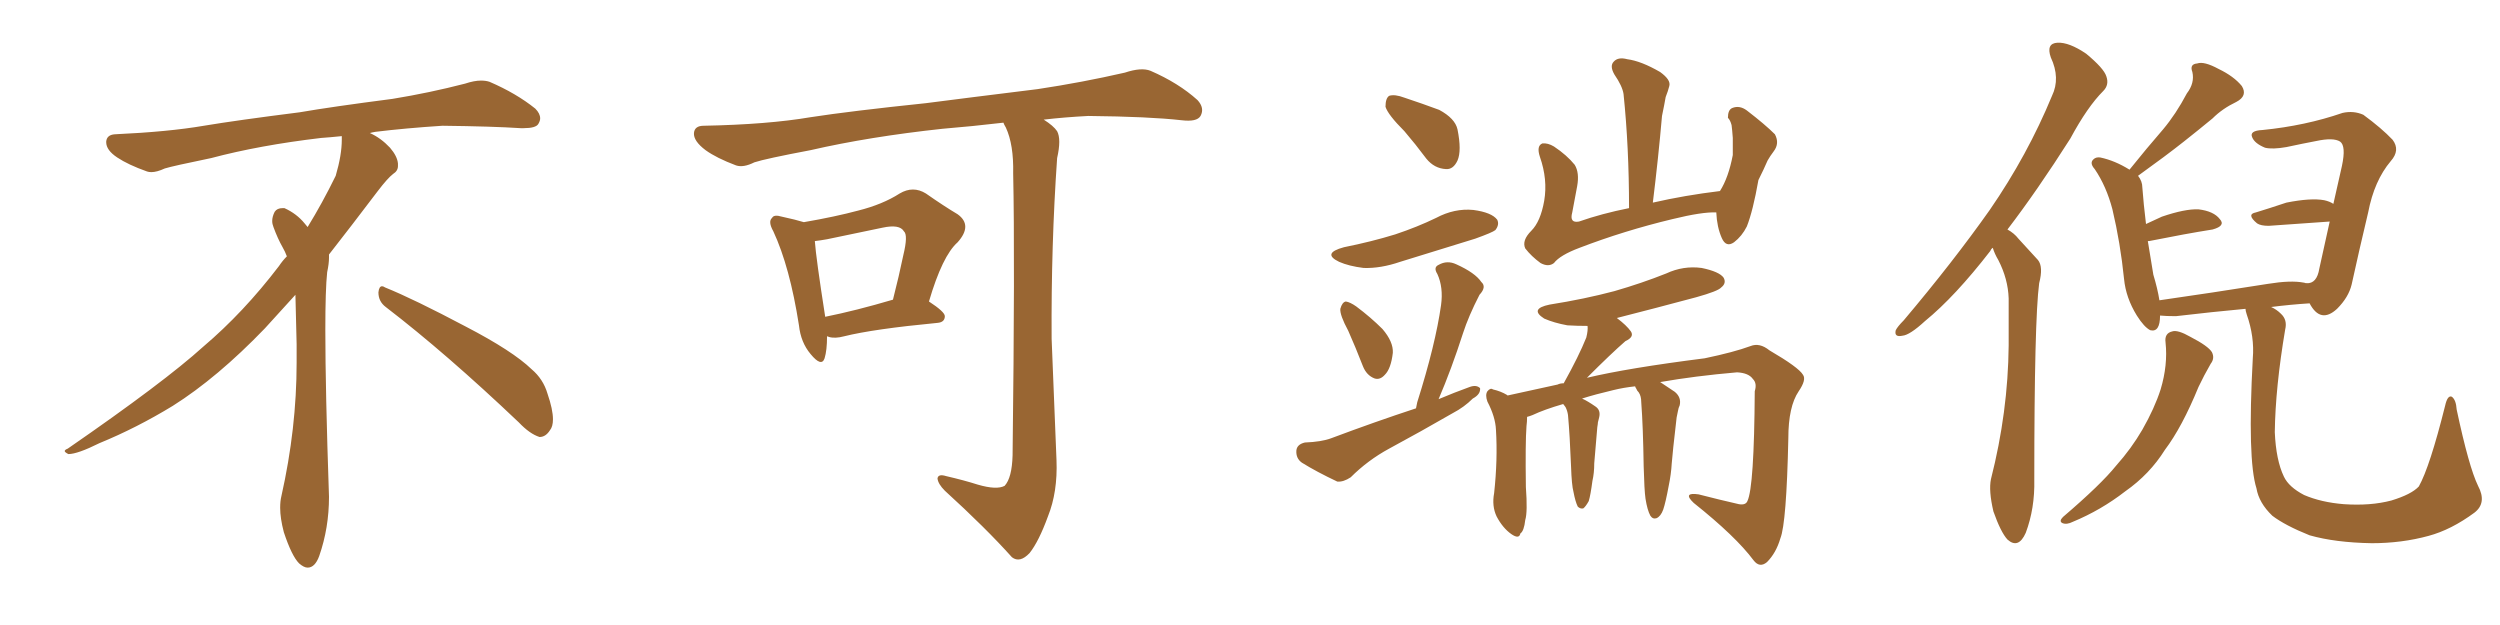 <svg xmlns="http://www.w3.org/2000/svg" xmlns:xlink="http://www.w3.org/1999/xlink" width="600" height="150"><path fill="#996633" padding="10" d="M92.58 73.68L92.58 73.68Q90.82 72.36 90.82 70.17L90.82 70.17Q90.97 68.70 91.70 68.70L91.70 68.70Q91.99 68.70 92.43 68.99L92.43 68.99Q99.32 71.78 111.77 78.37L111.77 78.37Q123.05 84.23 127.59 88.62L127.59 88.62Q130.37 90.97 131.40 94.48L131.40 94.48Q132.71 98.29 132.71 100.63L132.71 100.63Q132.71 102.39 131.98 103.27L131.98 103.27Q130.96 104.88 129.49 104.88L129.49 104.88Q127.15 104.15 124.51 101.37L124.51 101.37Q107.08 84.81 92.58 73.68ZM82.03 33.54L82.03 33.54L82.03 32.67Q79.25 32.96 77.05 33.11L77.05 33.11Q62.26 34.86 50.68 37.94L50.68 37.94Q41.46 39.84 39.55 40.43L39.55 40.43Q37.65 41.31 36.33 41.31L36.33 41.31Q35.74 41.31 35.30 41.16L35.30 41.16Q30.76 39.55 28.13 37.79L28.13 37.79Q25.49 36.04 25.49 34.13L25.49 34.13L25.49 33.98Q25.63 32.37 27.54 32.23L27.54 32.23Q40.43 31.64 48.93 30.18L48.93 30.18Q56.84 28.86 71.92 26.95L71.92 26.95Q79.54 25.63 94.19 23.73L94.19 23.73Q103.13 22.27 111.62 20.07L111.62 20.07Q113.82 19.34 115.43 19.34L115.43 19.34Q116.60 19.34 117.48 19.63L117.48 19.63Q123.93 22.41 128.47 26.07L128.47 26.07Q129.64 27.25 129.64 28.42L129.64 28.42Q129.64 29.00 129.20 29.74L129.20 29.74Q128.61 30.76 125.68 30.76L125.68 30.76L124.95 30.76Q118.21 30.32 106.20 30.18L106.20 30.18Q97.27 30.76 90.09 31.64L90.09 31.64Q89.21 31.79 88.77 31.93L88.77 31.93Q91.41 33.11 93.60 35.45L93.60 35.45Q95.36 37.50 95.51 39.26L95.51 39.26L95.51 39.84Q95.51 41.02 94.34 41.75L94.34 41.75Q93.02 42.77 90.67 45.85L90.67 45.85Q84.23 54.35 78.96 61.08L78.96 61.08L78.96 61.82Q78.96 63.28 78.52 65.33L78.52 65.33Q78.08 69.43 78.08 79.25L78.08 79.25Q78.08 93.46 78.96 119.24L78.96 119.24Q78.96 126.71 76.61 133.45L76.61 133.45Q75.59 136.23 73.83 136.23L73.83 136.23Q72.95 136.23 71.78 135.21L71.78 135.21Q70.02 133.45 68.12 127.73L68.12 127.73Q67.24 124.37 67.24 121.88L67.24 121.88Q67.24 120.26 67.53 119.09L67.53 119.09Q71.19 102.83 71.19 87.01L71.19 87.01L71.19 82.62Q71.04 76.61 70.90 70.75L70.90 70.75Q66.80 75.29 63.57 78.81L63.57 78.81Q52.15 90.67 41.46 97.41L41.46 97.41Q32.81 102.69 23.88 106.35L23.88 106.35Q18.60 108.98 16.41 108.98L16.41 108.98Q15.53 108.54 15.53 108.25L15.53 108.25Q15.53 107.96 16.26 107.67L16.26 107.67Q39.40 91.70 48.78 83.20L48.78 83.20Q58.45 75 66.94 63.87L66.94 63.87Q67.82 62.55 68.85 61.52L68.85 61.52Q68.41 60.35 67.82 59.33L67.82 59.33Q66.65 57.28 65.63 54.49L65.63 54.49Q65.33 53.76 65.33 53.03L65.33 53.03Q65.33 52.00 65.92 50.83L65.92 50.83Q66.50 49.95 67.82 49.95L67.82 49.95L68.26 49.95Q71.19 51.27 73.10 53.61L73.10 53.61Q73.39 53.91 73.83 54.49L73.83 54.49Q77.34 48.78 80.57 42.19L80.57 42.19Q82.03 37.21 82.03 33.54ZM198.49 80.71L198.49 80.71Q198.49 84.08 197.90 85.99L197.90 85.99Q197.17 88.18 194.53 84.96L194.53 84.96Q192.19 82.18 191.75 78.08L191.75 78.08Q189.55 64.01 185.60 55.52L185.60 55.52Q184.28 53.17 185.30 52.29L185.30 52.29Q185.74 51.42 187.65 52.00L187.65 52.00Q191.02 52.73 192.92 53.32L192.92 53.32Q200.54 52.00 205.96 50.54L205.96 50.54Q211.82 49.07 215.92 46.44L215.92 46.44Q219.14 44.53 222.22 46.44L222.22 46.44Q226.61 49.51 229.83 51.42L229.83 51.42Q233.50 54.05 229.83 58.15L229.83 58.15Q226.17 61.38 222.95 72.36L222.95 72.36Q226.76 74.85 226.76 75.88L226.76 75.88Q226.76 77.34 225 77.49L225 77.49Q209.62 78.96 202.59 80.71L202.59 80.71Q200.39 81.30 198.93 80.86L198.93 80.86Q198.63 80.71 198.49 80.71ZM198.05 76.03L198.05 76.03Q205.37 74.56 214.31 71.92L214.31 71.92Q215.77 66.21 216.80 61.23L216.80 61.23Q217.97 56.40 216.94 55.52L216.94 55.52Q215.92 53.76 211.82 54.64L211.82 54.64Q205.66 55.96 198.49 57.42L198.49 57.42Q196.88 57.71 195.56 57.86L195.56 57.86Q195.85 61.96 198.05 76.03ZM234.67 116.31L234.67 116.31L234.67 116.31Q239.21 117.63 241.11 116.60L241.11 116.60Q242.87 114.70 243.02 109.28L243.02 109.28Q243.60 61.96 243.16 41.60L243.16 41.60Q243.31 34.72 241.41 30.62L241.41 30.62Q240.97 29.88 240.82 29.44L240.82 29.44Q233.35 30.32 226.17 30.91L226.17 30.91Q208.59 32.81 194.53 36.04L194.53 36.04Q183.69 38.09 181.05 38.96L181.05 38.96Q178.42 40.28 176.66 39.70L176.66 39.70Q171.97 37.94 169.34 36.04L169.34 36.04Q166.41 33.84 166.55 31.93L166.55 31.93Q166.70 30.18 168.90 30.18L168.90 30.18Q184.28 29.88 194.53 28.13L194.53 28.13Q204.05 26.66 222.22 24.76L222.22 24.76Q231.30 23.58 249.02 21.39L249.02 21.39Q259.72 19.78 269.97 17.43L269.97 17.43Q273.93 16.11 276.12 16.99L276.12 16.99Q282.86 19.92 287.40 24.02L287.40 24.02Q289.16 25.93 288.13 27.83L288.13 27.83Q287.26 29.30 283.59 28.86L283.59 28.86Q275.83 27.98 261.18 27.83L261.18 27.83Q255.47 28.13 250.49 28.71L250.49 28.71Q252.83 30.18 253.71 31.49L253.71 31.49Q254.74 33.40 253.71 37.94L253.71 37.94Q252.25 58.89 252.39 81.30L252.39 81.30Q253.13 98.88 253.56 110.45L253.56 110.45Q253.86 118.07 251.51 123.93L251.51 123.93Q249.32 129.93 247.12 132.71L247.12 132.71Q244.78 135.21 242.87 133.74L242.87 133.74Q236.57 126.71 226.76 117.77L226.76 117.77Q225.15 116.16 225 114.84L225 114.84Q225.15 113.67 227.05 114.26L227.05 114.26Q231.45 115.28 234.67 116.31ZM337.06 31.49L337.06 31.49Q333.11 27.54 332.52 25.63L332.52 25.63Q332.52 23.58 333.40 23.00L333.40 23.00Q334.72 22.56 337.06 23.44L337.06 23.44Q341.46 24.90 345.41 26.37L345.41 26.37Q349.22 28.42 349.80 31.05L349.80 31.05Q350.83 36.18 349.80 38.53L349.80 38.53Q348.78 40.72 347.02 40.58L347.02 40.58Q344.24 40.43 342.33 38.09L342.33 38.09Q339.70 34.57 337.06 31.49ZM322.56 59.33L322.56 59.33Q329.15 58.01 334.86 56.25L334.86 56.25Q340.14 54.49 344.68 52.29L344.68 52.29Q349.07 49.95 353.61 50.39L353.61 50.39Q358.01 50.98 359.33 52.73L359.33 52.73Q359.91 53.91 358.89 55.22L358.89 55.22Q358.15 55.81 354.05 57.28L354.05 57.28Q344.97 60.06 336.04 62.84L336.04 62.84Q331.35 64.45 327.25 64.31L327.25 64.31Q323.73 63.87 321.39 62.84L321.39 62.84Q317.14 60.79 322.56 59.33ZM323.58 79.39L323.58 79.39Q321.53 75.59 321.68 74.12L321.68 74.12Q322.12 72.51 323.00 72.36L323.00 72.36Q324.02 72.51 325.49 73.54L325.49 73.54Q329.00 76.17 331.79 78.96L331.79 78.96Q334.42 82.03 334.28 84.67L334.28 84.67Q333.84 88.48 332.37 89.94L332.37 89.94Q331.20 91.26 329.88 90.82L329.88 90.82Q327.98 90.09 327.10 87.89L327.10 87.89Q325.34 83.35 323.58 79.39ZM339.84 98.00L339.84 98.00Q339.99 97.12 340.14 96.53L340.14 96.53Q344.53 82.62 345.85 73.24L345.85 73.24Q346.44 68.99 344.97 65.77L344.97 65.77Q343.95 64.16 345.26 63.57L345.26 63.57Q347.31 62.40 349.51 63.43L349.51 63.43Q354.05 65.48 355.52 67.68L355.52 67.68Q356.84 68.85 355.08 70.75L355.08 70.75Q352.44 75.88 351.12 79.98L351.12 79.98Q348.34 88.62 345.26 95.80L345.26 95.80Q349.07 94.19 352.73 92.87L352.73 92.87Q354.35 92.29 355.22 93.16L355.22 93.16Q355.37 94.63 353.47 95.65L353.47 95.65Q351.42 97.71 348.63 99.17L348.63 99.17Q341.02 103.56 333.40 107.67L333.40 107.67Q328.27 110.45 324.17 114.55L324.17 114.55Q322.41 115.72 320.95 115.58L320.95 115.58Q315.97 113.23 312.45 111.04L312.45 111.04Q310.99 110.01 311.13 108.11L311.13 108.11Q311.28 106.64 313.18 106.20L313.18 106.20Q317.14 106.05 319.48 105.18L319.48 105.18Q330.03 101.22 339.84 98.00ZM411.91 50.98L411.91 50.98Q408.54 50.83 401.37 52.59L401.37 52.59Q389.79 55.37 379.10 59.47L379.10 59.47Q374.41 61.23 372.95 63.13L372.95 63.13Q371.63 64.16 369.73 63.13L369.73 63.13Q367.53 61.52 366.06 59.62L366.06 59.62Q365.19 57.71 367.53 55.37L367.53 55.37Q369.73 53.17 370.61 48.19L370.61 48.19Q371.48 43.07 369.58 37.65L369.58 37.65Q368.70 35.01 370.17 34.42L370.17 34.42Q371.48 34.28 372.95 35.16L372.95 35.16Q376.03 37.21 377.93 39.55L377.93 39.55Q379.10 41.46 378.52 44.68L378.52 44.68Q377.93 47.90 377.34 50.98L377.34 50.98Q376.61 53.61 378.96 53.17L378.96 53.17Q384.38 51.27 390.97 49.95L390.97 49.95Q390.97 35.30 389.65 22.56L389.65 22.56Q389.36 20.65 387.45 17.87L387.45 17.87Q386.28 15.82 387.30 14.79L387.30 14.79Q388.33 13.62 390.53 14.21L390.53 14.21Q393.90 14.65 398.44 17.29L398.44 17.29Q401.07 19.19 400.63 20.65L400.63 20.65Q400.34 21.83 399.76 23.29L399.76 23.29Q399.46 25.05 398.88 27.83L398.88 27.83Q398.00 37.94 396.68 48.63L396.68 48.63Q404.30 46.88 412.79 45.85L412.79 45.85Q414.84 42.63 415.87 37.21L415.87 37.21Q415.87 35.01 415.87 33.11L415.87 33.11Q415.72 31.05 415.58 30.03L415.58 30.03Q415.28 28.86 414.70 28.27L414.70 28.27Q414.70 26.37 415.72 25.93L415.72 25.93Q417.48 25.20 419.24 26.51L419.24 26.51Q423.63 29.88 425.98 32.23L425.98 32.23Q427.15 34.42 425.68 36.33L425.68 36.33Q424.80 37.50 424.22 38.53L424.22 38.53Q423.34 40.58 422.02 43.21L422.02 43.21Q420.70 50.68 419.24 54.35L419.24 54.35Q418.07 56.69 416.16 58.15L416.16 58.15Q414.26 59.47 413.23 57.13L413.23 57.13Q412.06 54.49 411.91 50.98ZM394.92 119.68L394.92 119.68L394.92 119.68Q394.63 117.63 394.48 111.91L394.48 111.91Q394.34 102.39 393.90 96.53L393.90 96.53Q393.90 95.07 393.31 94.19L393.31 94.19Q392.87 93.75 392.72 93.31L392.72 93.31Q392.43 92.87 392.43 92.72L392.43 92.72Q389.65 93.02 387.30 93.60L387.30 93.60Q382.91 94.63 379.69 95.65L379.69 95.65Q381.01 96.24 382.91 97.56L382.91 97.56Q384.23 98.44 383.79 100.20L383.79 100.20Q383.64 100.78 383.50 101.37L383.50 101.37Q383.50 101.66 383.35 102.54L383.35 102.54Q382.76 109.42 382.62 111.18L382.62 111.18Q382.62 113.53 382.18 115.43L382.18 115.43Q381.74 118.80 381.30 120.26L381.30 120.26Q380.57 121.58 379.98 122.02L379.98 122.02Q379.25 122.17 378.66 121.58L378.66 121.58Q378.08 120.41 377.64 118.07L377.64 118.07Q377.20 116.46 377.05 111.91L377.05 111.91Q376.76 104.44 376.32 99.61L376.32 99.61Q376.17 98.58 375.73 97.71L375.73 97.71Q375.44 97.27 375.29 97.12L375.29 97.12Q375.15 96.97 375.15 96.97L375.15 96.97Q370.61 98.29 367.82 99.61L367.82 99.61Q367.09 99.90 366.50 100.05L366.50 100.05Q366.50 101.22 366.36 102.25L366.36 102.25Q366.06 106.20 366.21 116.89L366.21 116.89Q366.65 122.90 366.06 124.80L366.06 124.80Q365.77 127.44 364.89 128.03L364.89 128.03Q364.60 129.49 362.70 128.17L362.70 128.17Q360.64 126.71 359.18 123.93L359.18 123.93Q358.01 121.44 358.59 118.36L358.59 118.36Q359.47 110.30 359.03 103.13L359.03 103.13Q358.89 100.05 356.98 96.39L356.98 96.39Q356.40 94.78 356.98 93.90L356.98 93.90Q357.71 93.02 358.30 93.46L358.30 93.46Q360.21 93.90 361.67 94.78L361.67 94.78Q361.67 94.78 361.82 94.92L361.82 94.92Q367.09 93.75 373.83 92.29L373.83 92.29Q374.41 91.99 375.29 91.99L375.29 91.99Q378.96 85.40 380.71 81.01L380.71 81.01Q381.15 79.25 381.01 78.22L381.01 78.22Q378.52 78.22 376.17 78.08L376.17 78.08Q372.95 77.49 370.61 76.46L370.61 76.46Q366.94 74.12 371.92 73.10L371.92 73.10Q380.27 71.78 387.45 69.87L387.45 69.87Q394.04 67.97 399.90 65.63L399.90 65.63Q404.00 63.72 408.40 64.31L408.40 64.31Q412.65 65.19 413.67 66.65L413.67 66.65Q414.40 67.97 413.09 68.99L413.09 68.99Q412.35 69.87 407.08 71.34L407.08 71.34Q397.27 73.97 388.04 76.32L388.04 76.32Q390.38 78.08 391.41 79.54L391.41 79.54Q392.29 80.86 390.09 81.88L390.09 81.88Q386.72 84.81 380.86 90.67L380.86 90.67Q390.67 88.33 409.13 85.99L409.13 85.99Q416.16 84.52 420.12 83.06L420.12 83.06Q422.31 82.18 424.66 84.08L424.66 84.08Q431.69 88.18 432.71 89.94L432.71 89.94Q433.59 91.11 431.69 93.90L431.69 93.90Q429.20 97.56 429.20 105.18L429.20 105.18Q428.76 125.54 427.29 129.20L427.29 129.20Q426.27 132.71 424.07 134.91L424.07 134.91Q422.31 136.38 420.85 134.47L420.85 134.47Q416.60 128.76 406.49 120.70L406.49 120.70Q403.71 118.07 407.67 118.65L407.67 118.65Q412.79 119.97 417.33 121.00L417.33 121.00Q418.95 121.29 419.38 120.26L419.38 120.26Q421.00 116.89 421.14 93.90L421.14 93.90Q421.73 91.99 420.70 90.97L420.70 90.97Q419.68 89.50 416.89 89.36L416.89 89.36Q406.79 90.23 398.44 91.70L398.44 91.70Q399.76 92.58 401.95 94.04L401.95 94.04Q403.56 95.36 403.13 97.27L403.13 97.27Q402.83 97.85 402.69 98.73L402.69 98.73Q402.54 99.32 402.39 100.20L402.39 100.20Q401.37 108.98 401.22 111.18L401.22 111.18Q401.07 113.82 400.49 116.60L400.49 116.60Q399.76 120.56 399.17 122.31L399.17 122.31Q398.58 123.93 397.56 124.37L397.56 124.37Q396.68 124.66 396.09 123.78L396.09 123.78Q395.36 122.46 394.92 119.68ZM478.27 59.47L478.27 59.47Q477.83 59.77 477.69 60.21L477.69 60.21Q469.19 71.19 462.01 77.05L462.01 77.05Q458.35 80.42 456.59 80.57L456.59 80.57Q454.54 81.01 454.98 79.25L454.98 79.25Q455.42 78.37 456.88 76.90L456.88 76.90Q468.75 62.84 477.54 50.39L477.54 50.39Q486.62 37.21 492.48 23.00L492.48 23.00Q494.53 18.75 492.19 13.77L492.19 13.77Q491.02 10.40 493.80 10.25L493.80 10.25Q496.58 10.11 500.68 12.89L500.68 12.89Q504.93 16.41 505.52 18.31L505.52 18.31Q506.25 20.36 504.79 21.83L504.79 21.83Q500.98 25.63 496.88 33.25L496.88 33.25Q488.96 45.70 481.79 55.08L481.79 55.08Q483.40 55.96 484.42 57.28L484.42 57.28Q486.33 59.33 489.11 62.40L489.11 62.40Q490.43 64.01 489.40 67.97L489.40 67.97Q488.23 76.76 488.23 115.14L488.23 115.14Q488.38 122.02 486.18 127.88L486.18 127.88Q484.42 131.84 481.79 129.49L481.79 129.49Q480.18 127.73 478.42 122.75L478.42 122.75Q477.25 117.77 477.83 114.99L477.83 114.99Q481.93 98.88 482.08 82.91L482.08 82.91Q482.08 77.49 482.08 71.63L482.08 71.63Q481.93 66.94 479.59 62.40L479.59 62.40Q478.71 60.94 478.27 59.47ZM519.73 82.18L519.73 82.18Q519.43 79.98 521.34 79.54L521.34 79.54Q522.66 79.10 525.73 80.86L525.73 80.86Q529.98 83.06 530.86 84.52L530.86 84.52Q531.59 85.99 530.57 87.30L530.57 87.30Q528.96 90.09 527.64 92.87L527.64 92.87Q523.68 102.54 519.58 107.96L519.58 107.96Q515.92 113.82 510.06 117.92L510.06 117.92Q504.20 122.46 497.46 125.24L497.46 125.24Q496.00 125.98 494.97 125.54L494.97 125.54Q494.09 125.10 495.12 124.07L495.12 124.07Q504.20 116.31 507.86 111.77L507.86 111.77Q511.52 107.67 514.16 103.13L514.16 103.13Q517.09 98.00 518.55 93.46L518.55 93.46Q520.31 87.60 519.73 82.18ZM594.73 116.60L594.73 116.60L594.73 116.60Q596.92 120.70 593.85 123.05L593.85 123.05Q588.28 127.15 582.86 128.61L582.86 128.61Q576.42 130.37 569.24 130.37L569.24 130.37Q560.45 130.22 554.30 128.47L554.30 128.47Q548.44 126.12 545.36 123.78L545.36 123.78Q542.14 120.70 541.55 117.19L541.55 117.19Q539.36 110.30 540.67 85.99L540.67 85.99Q541.11 80.86 539.21 75.44L539.21 75.44Q538.92 74.56 538.92 74.12L538.92 74.12Q531.01 74.85 522.22 75.88L522.22 75.88Q519.87 75.88 518.41 75.73L518.41 75.73Q518.41 79.83 516.06 79.25L516.06 79.25Q514.60 78.52 512.84 75.73L512.84 75.73Q510.21 71.48 509.77 66.94L509.77 66.94Q508.89 58.30 506.98 50.24L506.98 50.24Q505.52 44.68 502.73 40.58L502.73 40.58Q501.42 39.11 502.44 38.23L502.44 38.23Q503.03 37.65 504.05 37.79L504.05 37.79Q507.57 38.53 511.08 40.72L511.08 40.72Q515.19 35.60 519.14 31.05L519.14 31.05Q522.22 27.39 524.85 22.41L524.85 22.41Q526.76 19.92 526.17 17.29L526.17 17.29Q525.44 15.38 527.34 15.23L527.34 15.23Q528.96 14.65 532.47 16.55L532.47 16.55Q536.13 18.31 538.04 20.65L538.04 20.65Q539.50 23.00 536.72 24.46L536.72 24.46Q533.35 26.07 531.01 28.42L531.01 28.42Q527.64 31.20 524.12 33.98L524.12 33.98Q519.87 37.35 513.13 42.19L513.13 42.19Q514.16 43.51 514.16 44.97L514.16 44.97Q514.45 48.93 515.04 53.76L515.04 53.76Q516.94 52.88 518.85 52.00L518.85 52.00Q524.41 50.10 527.64 50.24L527.64 50.24Q531.30 50.68 532.76 52.59L532.76 52.59Q534.23 54.20 531.01 55.08L531.01 55.08Q524.56 56.10 515.77 57.86L515.77 57.86Q515.63 57.86 515.48 57.86L515.48 57.86Q516.21 62.26 516.80 65.92L516.80 65.92Q517.82 69.29 518.26 72.07L518.26 72.07Q530.57 70.31 544.34 68.12L544.34 68.12Q549.76 67.24 552.83 67.82L552.83 67.82Q553.13 67.82 553.27 67.97L553.27 67.97Q553.42 67.82 553.56 67.97L553.56 67.97Q556.05 68.12 556.64 64.45L556.64 64.45Q557.81 59.03 559.13 53.17L559.13 53.17Q552.54 53.61 544.48 54.20L544.48 54.20Q542.58 54.20 541.70 53.61L541.70 53.61Q539.06 51.42 541.41 50.98L541.41 50.98Q544.78 49.95 548.73 48.63L548.73 48.63Q554.59 47.46 557.81 48.05L557.81 48.05Q559.13 48.34 560.01 48.93L560.01 48.93Q561.04 44.38 562.06 39.84L562.06 39.84Q563.09 35.01 561.62 33.98L561.62 33.98Q560.01 32.96 555.91 33.84L555.91 33.84Q552.83 34.42 548.73 35.30L548.73 35.30Q545.36 35.89 543.60 35.45L543.60 35.45Q541.11 34.42 540.53 32.96L540.53 32.96Q539.79 31.35 543.02 31.20L543.02 31.20Q553.27 30.18 562.21 27.10L562.21 27.10Q564.84 26.51 567.19 27.54L567.19 27.54Q571.58 30.76 574.22 33.54L574.22 33.54Q576.12 36.04 573.78 38.67L573.78 38.67Q569.82 43.36 568.36 50.98L568.36 50.98Q566.16 60.21 564.40 68.26L564.40 68.26Q563.67 71.34 560.89 74.12L560.89 74.12Q556.93 77.78 554.30 72.80L554.30 72.80Q549.61 73.10 545.07 73.68L545.07 73.68Q546.39 74.27 547.41 75.29L547.41 75.29Q549.02 76.76 548.44 79.10L548.44 79.10Q546.09 93.02 545.95 103.71L545.95 103.71Q546.24 110.45 548.14 114.40L548.14 114.40Q549.32 116.89 552.98 118.80L552.98 118.80Q557.08 120.56 562.50 121.00L562.50 121.00Q568.95 121.44 573.93 120.12L573.93 120.12Q578.76 118.65 580.52 116.75L580.52 116.75Q583.15 112.06 586.82 97.41L586.82 97.41Q587.40 94.78 588.43 95.21L588.43 95.21Q589.45 95.95 589.60 98.29L589.60 98.29Q592.53 112.06 594.73 116.60Z"/></svg>